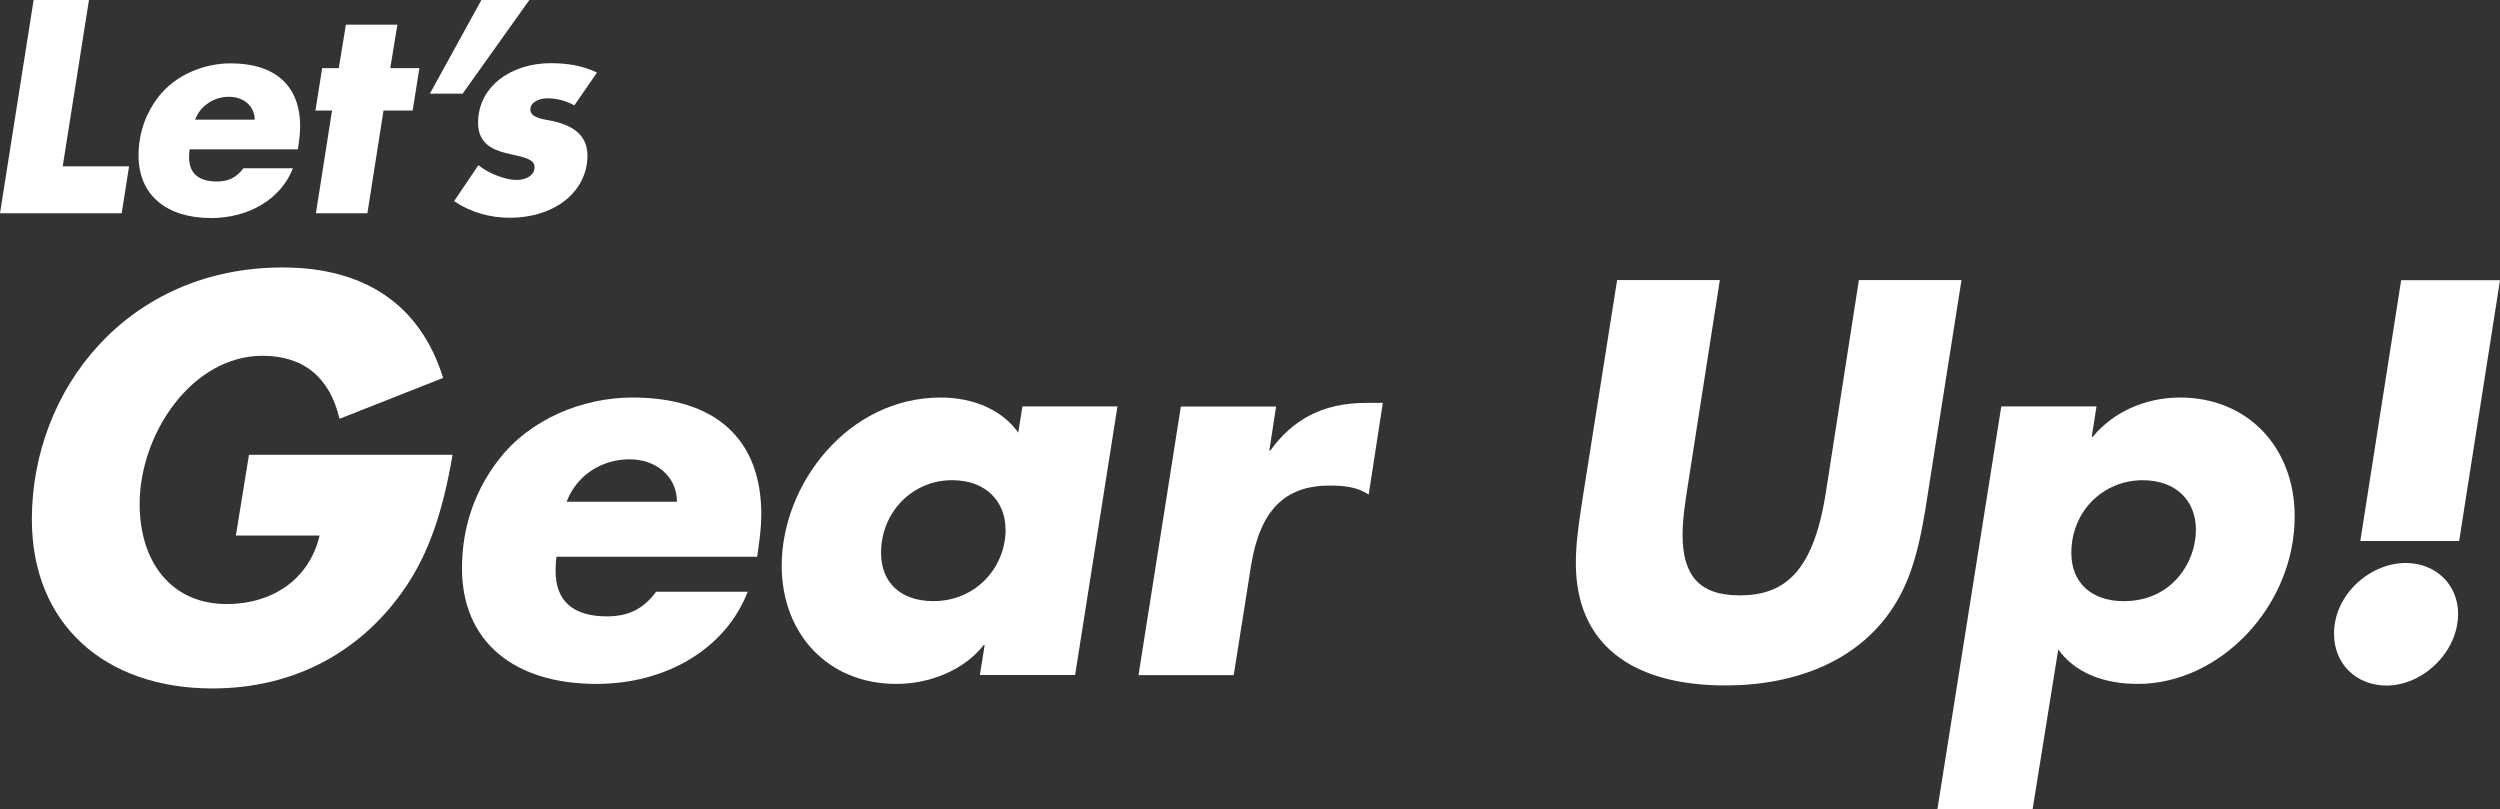 <?xml version="1.0" encoding="UTF-8"?>
<svg id="_レイヤー_1" data-name="レイヤー 1" xmlns="http://www.w3.org/2000/svg" viewBox="0 0 757 245">
  <rect x="0" y="0" width="757" height="245" fill="#333333" stroke="none"/>
  <defs>
    <style>
      .cls-1 {
        fill: #fff;
      }
    </style>
  </defs>
  <path class="cls-1" d="M26.94,0l-7.95,50.37h20.09l-2.23,14.2H0L10.18,0h16.76Z"/>
  <path class="cls-1" d="M90.21,45.22h-32.77c-.08.27-.19,1.21-.19,2.39,0,4.81,2.84,7.35,8.4,7.35,3.52,0,5.98-1.21,8.06-4.01h14.98c-3.59,9.32-13.36,15.07-24.75,15.07-13.43,0-21.99-6.85-21.99-18.93,0-7.27,2.5-13.18,5.98-17.72,5.15-6.66,13.77-10.19,21.91-10.19,13.51,0,21.04,6.78,21.04,19.09,0,2.16-.26,4.13-.68,6.93v.04ZM77.12,36.24v-.08c-.08-4.13-3.41-6.85-7.8-6.85s-8.55,2.5-10.25,6.93h18.05Z"/>
  <path class="cls-1" d="M120.33,7.46l-2.16,13.18h8.82l-2.04,12.84h-8.82l-4.88,31.09h-15.59l4.88-31.09h-5.03l2.04-12.84h5.03l2.16-13.18h15.59Z"/>
  <path class="cls-1" d="M160.29,0l-20.21,28.36h-9.91L145.76,0h14.53Z"/>
  <path class="cls-1" d="M180.76,22l-6.85,9.92c-2.31-1.36-5.49-2.16-7.95-2.16-2.99,0-5.37,1.29-5.37,3.41,0,2.65,4.46,2.99,6.43,3.41,5.83,1.21,10.86,3.94,10.86,10.53,0,10.53-9.42,18.82-23.61,18.82-5.56,0-11.47-1.44-16.76-5.04l7.34-10.87c3.33,2.65,8.29,4.47,11.65,4.47,2.84,0,5.37-1.44,5.37-3.86,0-2.92-4.62-3.18-8.97-4.35-4.12-1.1-8.14-3.07-8.14-9.09,0-11.13,10.18-18.06,21.99-18.06,4.81,0,9.57.68,14.04,2.84l-.04.04Z"/>
  <path class="cls-1" d="M102.78,126.74c-2.84-12.19-10.63-19.01-23.27-19.01-21.38,0-37.23,23.63-37.23,44.87,0,17.61,9.65,30.3,26.3,30.3,14.42,0,25.2-7.92,28.19-20.75h-25.35l3.97-24.43h61.64c-3.03,17.91-7.46,29.96-13.93,39.65-12.83,19.2-33.11,31.09-58.77,31.09-32.47,0-54.68-19.35-54.68-51.2,0-39.31,28.99-76.27,75.91-76.27,24.71,0,41.66,11.1,48.62,33.44l-31.37,12.38-.04-.08Z"/>
  <path class="cls-1" d="M229.24,168.58h-60.7c-.15.49-.3,2.23-.3,4.43,0,8.86,5.22,13.63,15.51,13.63,6.51,0,11.09-2.23,14.91-7.46h27.74c-6.66,17.27-24.71,27.91-45.79,27.91-24.86,0-40.72-12.69-40.72-35.03,0-13.48,4.58-24.43,11.09-32.83,9.5-12.38,25.5-18.86,40.56-18.86,25.05,0,38.98,12.54,38.98,35.37,0,3.98-.49,7.61-1.25,12.84h-.04ZM204.99,151.92v-.15c-.15-7.61-6.32-12.69-14.42-12.69s-15.85,4.58-18.99,12.84h33.41Z"/>
  <path class="cls-1" d="M309.54,123.06h28.83l-12.83,81.34h-28.83l1.44-9.05h-.3c-6.02,7.61-16.31,11.74-26.45,11.74-20.74,0-34.7-15.22-34.7-35.82,0-24.58,19.98-50.9,48.17-50.9,9.65,0,18.54,3.64,23.46,10.64l1.25-7.92-.04-.04ZM304.47,160.32c0-8.41-5.86-14.92-16.16-14.92-12.03,0-21.53,9.66-21.53,22.04,0,8.86,5.87,14.58,15.85,14.58,12.83,0,21.87-10.15,21.87-21.74l-.04.04Z"/>
  <path class="cls-1" d="M414.43,149.72c-3.78-2.38-7.61-2.69-11.88-2.69-13.47,0-21.08,7.46-23.76,24.42l-5.22,32.98h-28.83l12.83-81.34h28.83l-2.04,13.33h.3c6.51-9.05,15.51-14.43,28.99-14.43h5.07l-4.28,27.76v-.04Z"/>
  <path class="cls-1" d="M520.76,84.85l-9.84,63.09c-.49,3.18-1.44,9.05-1.44,13.94,0,12.04,4.77,18.4,17.25,18.4,13.32,0,22.33-6.66,26.15-31.24l9.99-64.23h31.07l-9.2,58.36c-2.23,14.12-3.82,27.91-10.44,39.01-10.78,18.21-31.07,25.37-51.8,25.37-28.99,0-45.33-12.99-45.33-36.96,0-5.07.49-9.66,1.89-18.71l10.6-67.07h31.07l.04.04Z"/>
  <path class="cls-1" d="M647.34,207.09c-10.29,0-19.03-3.33-24.1-10.45l-7.76,48.36h-28.83l19.34-121.94h28.83l-1.44,9.2h.3c6.17-7.46,15.85-11.89,26.45-11.89,20.58,0,34.7,15.22,34.7,35.98,0,27.11-22.51,50.74-47.53,50.74h.04ZM664.93,160.48c0-9.05-6.17-15.07-16.16-15.07-11.73,0-21.57,9.2-21.57,22.04,0,9.05,6.17,14.58,15.85,14.58,14.57,0,21.87-11.74,21.87-21.55Z"/>
  <path class="cls-1" d="M722.6,207.58c-8.89,0-15.86-6.32-15.86-15.71,0-11.89,10.94-21.4,21.72-21.4,9.04,0,15.85,6.51,15.85,15.38,0,11.74-10.78,21.74-21.72,21.74ZM757,84.85l-12.37,78.96h-29.93l12.37-78.96h29.93Z"/>
</svg>